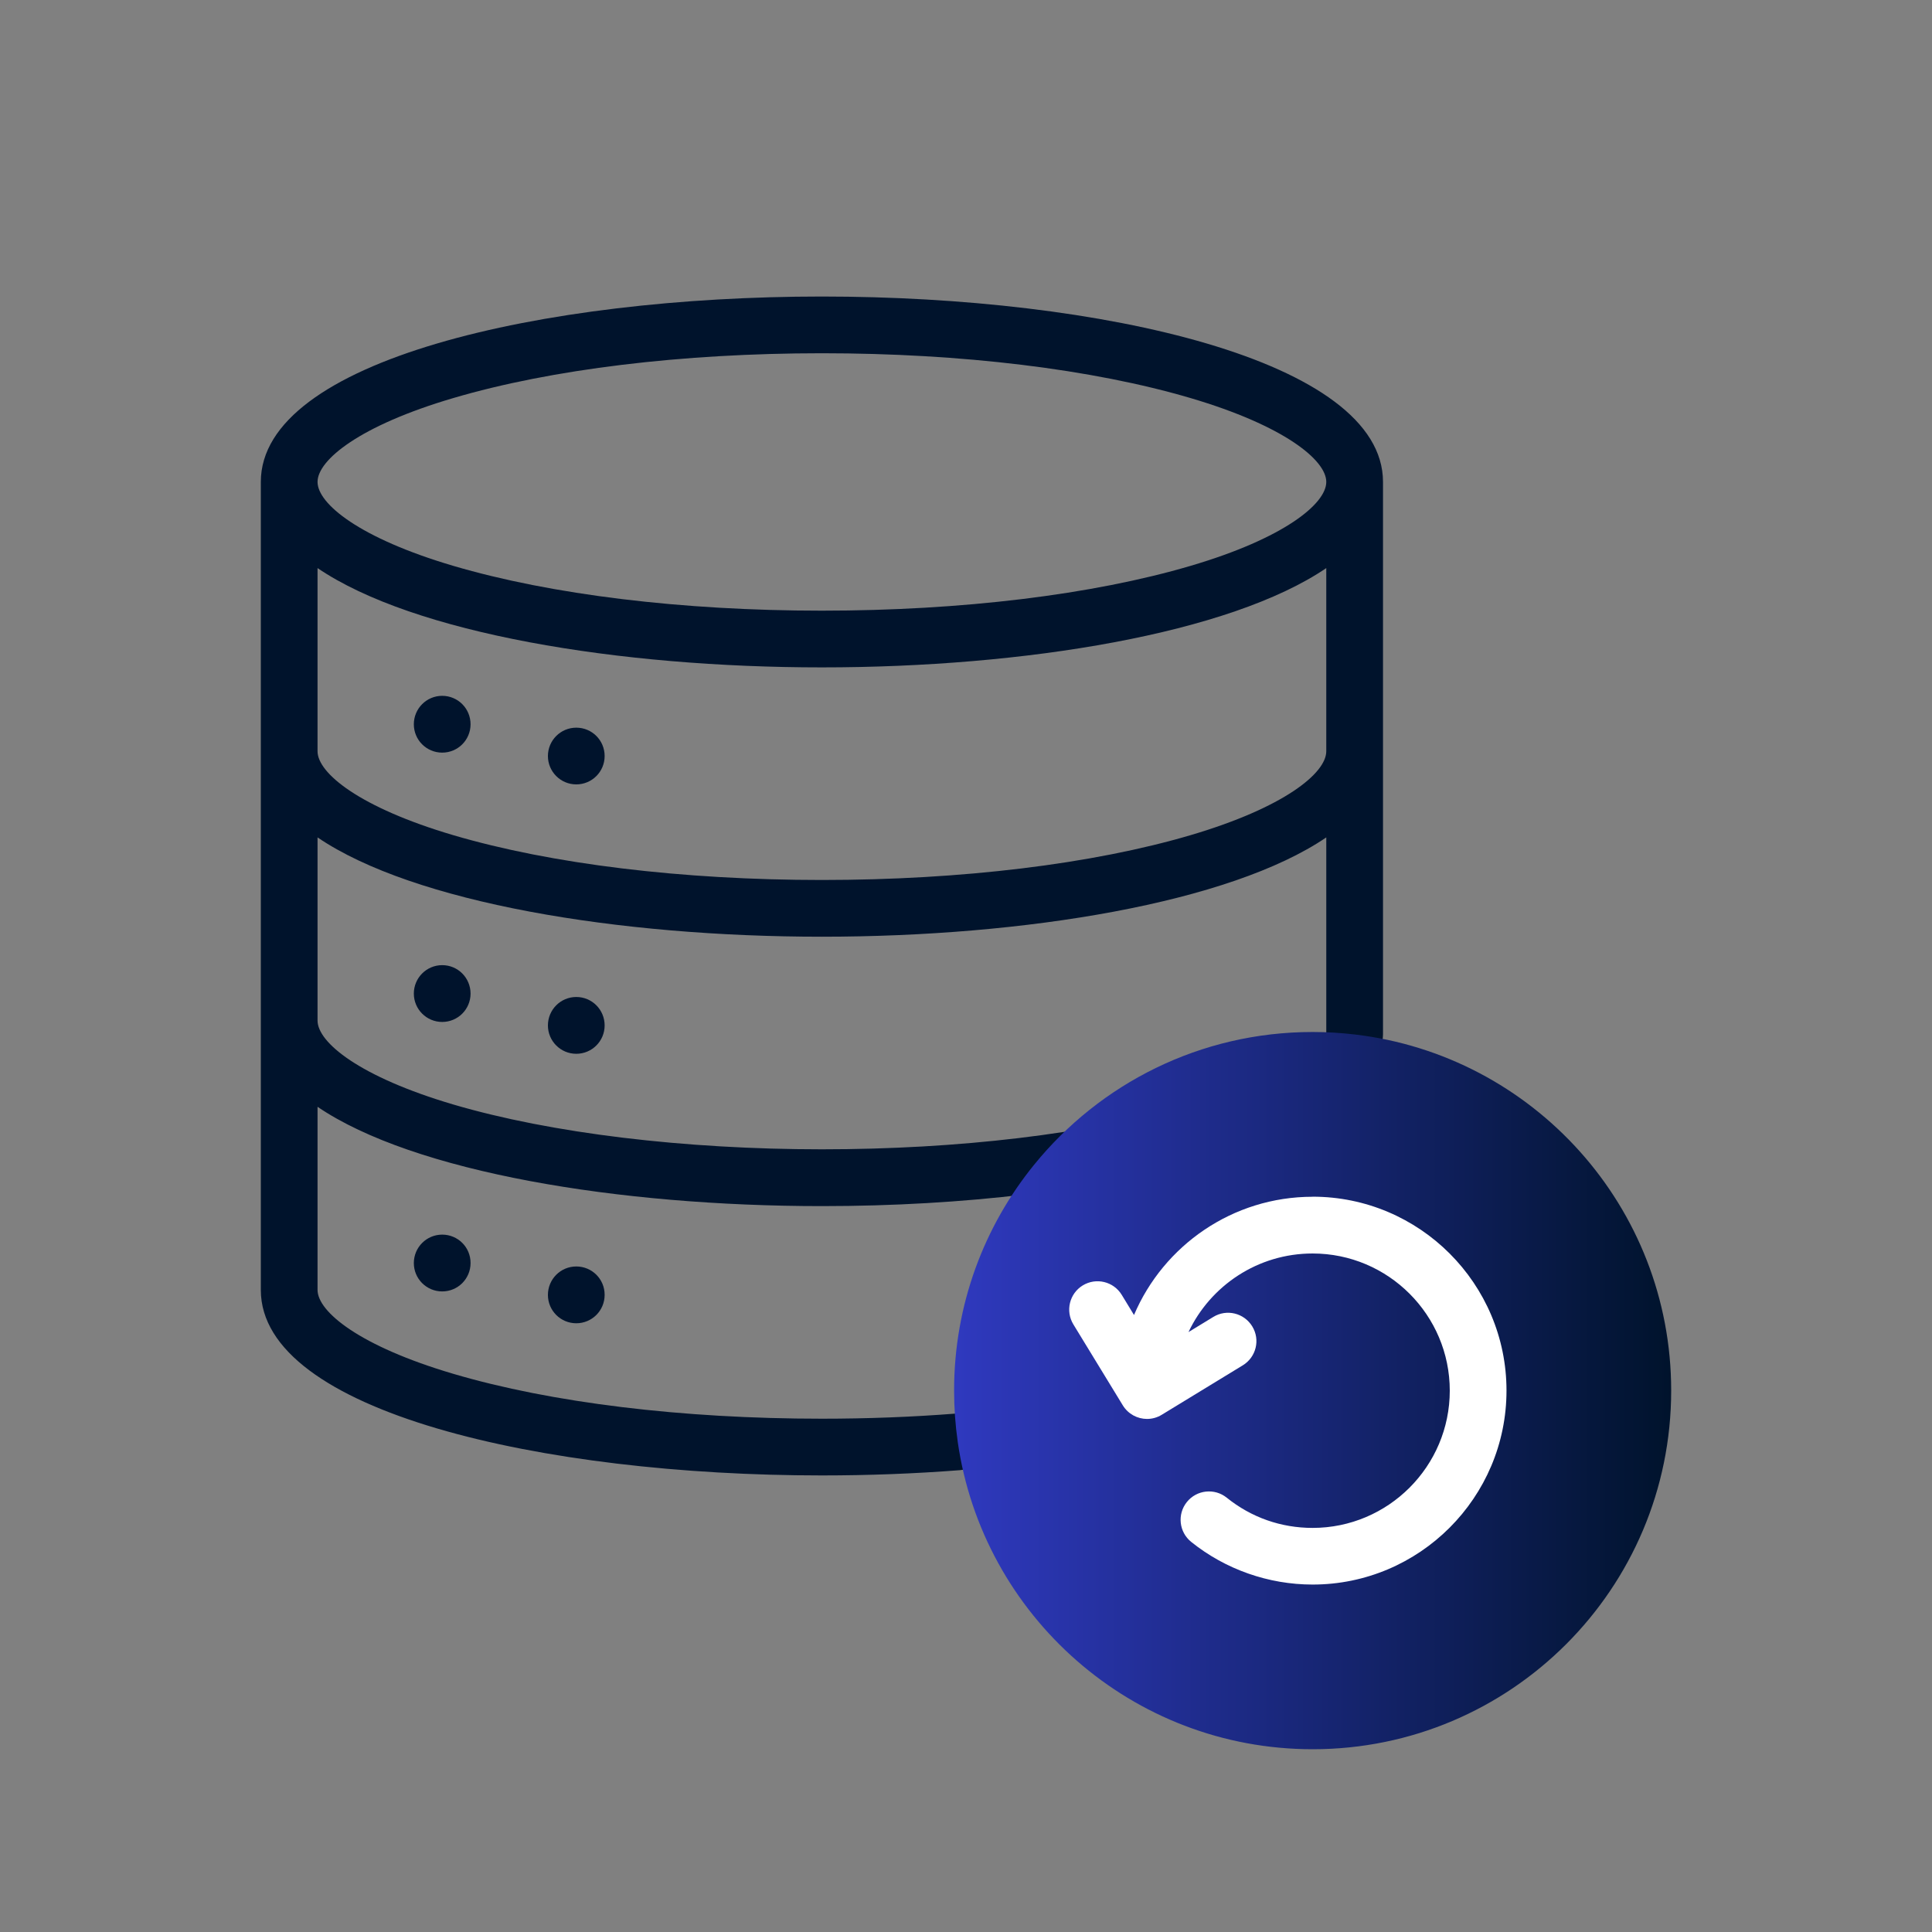 <svg xmlns="http://www.w3.org/2000/svg" xmlns:xlink="http://www.w3.org/1999/xlink" id="Camada_1" viewBox="0 0 250 250"><rect x="0" y="0" width="250" height="250" fill="#808080" stroke="none"/><defs><style>.cls-1{fill:#00132c;}.cls-2{fill:#fff;}.cls-3{fill:url(#Gradiente_sem_nome_7);fill-rule:evenodd;}</style><linearGradient id="Gradiente_sem_nome_7" x1="123.46" y1="179.95" x2="216.25" y2="179.95" gradientUnits="userSpaceOnUse"><stop offset="0" stop-color="#2f39bf"></stop><stop offset="1" stop-color="#00132c"></stop></linearGradient></defs><path class="cls-1" d="m57.22,90.04c-2.03,0-3.67,1.65-3.67,3.68s1.64,3.67,3.67,3.67,3.67-1.64,3.67-3.67h0c0-2.04-1.64-3.68-3.67-3.68h0Zm0,0"></path><path class="cls-1" d="m74.57,94.16c-2.03,0-3.67,1.65-3.67,3.67s1.64,3.67,3.67,3.67,3.67-1.64,3.67-3.67h0c0-2.04-1.64-3.67-3.67-3.67h0Zm0,0"></path><path class="cls-1" d="m53.55,128.57c0,2.02,1.64,3.67,3.67,3.67s3.67-1.64,3.67-3.67h0c0-2.04-1.64-3.68-3.67-3.68s-3.67,1.65-3.67,3.68h0Zm0,0"></path><path class="cls-1" d="m70.9,132.69c0,2.02,1.64,3.67,3.67,3.67s3.67-1.64,3.67-3.67h0c0-2.04-1.64-3.68-3.67-3.68s-3.67,1.65-3.67,3.68h0Zm0,0"></path><path class="cls-1" d="m53.55,163.44c0,2.03,1.64,3.67,3.67,3.67s3.67-1.64,3.67-3.67v-.02c0-2.03-1.64-3.66-3.67-3.66s-3.67,1.65-3.67,3.68h0Zm0,0"></path><path class="cls-1" d="m70.9,167.56c0,2.03,1.64,3.67,3.67,3.67s3.67-1.64,3.67-3.67v-.02c0-2.03-1.64-3.66-3.67-3.66s-3.67,1.65-3.67,3.68h0Zm0,0"></path><path class="cls-1" d="m123.64,182.92c-5.62.44-11.44.66-17.29.66-18.07,0-35.01-2.06-47.7-5.81-12.13-3.58-17.56-8.03-17.56-10.86v-23.69c12.46,8.47,38.98,12.85,65.26,12.85,18.37,0,35.79-2.1,49.06-5.9,1.95-.56,3.07-2.59,2.52-4.54-.56-1.95-2.59-3.07-4.54-2.52-12.63,3.62-29.34,5.61-47.04,5.61s-35.01-2.06-47.7-5.8c-12.13-3.58-17.56-8.03-17.56-10.86v-23.7c12.46,8.47,38.98,12.85,65.26,12.85s52.81-4.38,65.27-12.85v25.5c0,2.03,1.64,3.67,3.67,3.67s3.67-1.64,3.67-3.67V62.36c0-15.75-36.53-23.99-72.61-23.99s-72.6,8.24-72.6,23.99v104.56c0,15.76,36.52,24,72.6,24,6.04,0,12.05-.23,17.86-.68,2.02-.16,3.53-1.92,3.37-3.94-.15-2.02-1.92-3.53-3.94-3.37h0Zm30.42-74.85c-12.69,3.74-29.64,5.8-47.71,5.8s-35.01-2.06-47.7-5.8c-12.13-3.58-17.56-8.03-17.56-10.86v-23.7c12.46,8.47,38.98,12.85,65.26,12.85s52.81-4.38,65.27-12.85v23.7c0,2.83-5.43,7.28-17.56,10.86h0ZM58.65,51.51c12.69-3.74,29.63-5.8,47.7-5.8s35.02,2.06,47.71,5.8c12.13,3.58,17.56,8.03,17.56,10.85s-5.43,7.29-17.56,10.86c-12.69,3.74-29.63,5.8-47.71,5.8s-35.01-2.06-47.7-5.8c-12.13-3.58-17.56-8.03-17.56-10.86s5.43-7.28,17.56-10.85h0Zm0,0"></path><path class="cls-3" d="m123.93,186.58c3.22,22.48,22.56,39.77,45.93,39.77,25.62,0,46.39-20.78,46.39-46.41,0-23.78-17.89-43.39-40.96-46.08-1.78-.21-3.6-.32-5.44-.32-14.55,0-27.52,6.69-36.03,17.17-6.48,7.97-10.36,18.15-10.36,29.22,0,2.25.16,4.47.47,6.64h0Zm0,0"></path><path class="cls-2" d="m169.85,154.86c-10.37,0-19.29,6.32-23.11,15.3l-1.59-2.61c-1.06-1.73-3.31-2.27-5.04-1.22-1.73,1.06-2.27,3.31-1.22,5.04l6.4,10.48c.69,1.13,1.9,1.76,3.13,1.76.65,0,1.31-.17,1.91-.54l10.49-6.4c1.73-1.06,2.28-3.31,1.22-5.04-1.06-1.73-3.31-2.28-5.04-1.22l-3.21,1.96c2.85-6.01,8.97-10.17,16.06-10.17,9.79,0,17.75,7.96,17.75,17.75s-7.96,17.76-17.75,17.76c-4.09,0-7.93-1.35-11.11-3.91-1.58-1.27-3.89-1.02-5.16.56-1.27,1.58-1.02,3.89.56,5.16,4.43,3.56,10.01,5.52,15.71,5.52,13.83,0,25.09-11.26,25.09-25.1s-11.25-25.09-25.09-25.09h0Zm0,0"></path></svg>